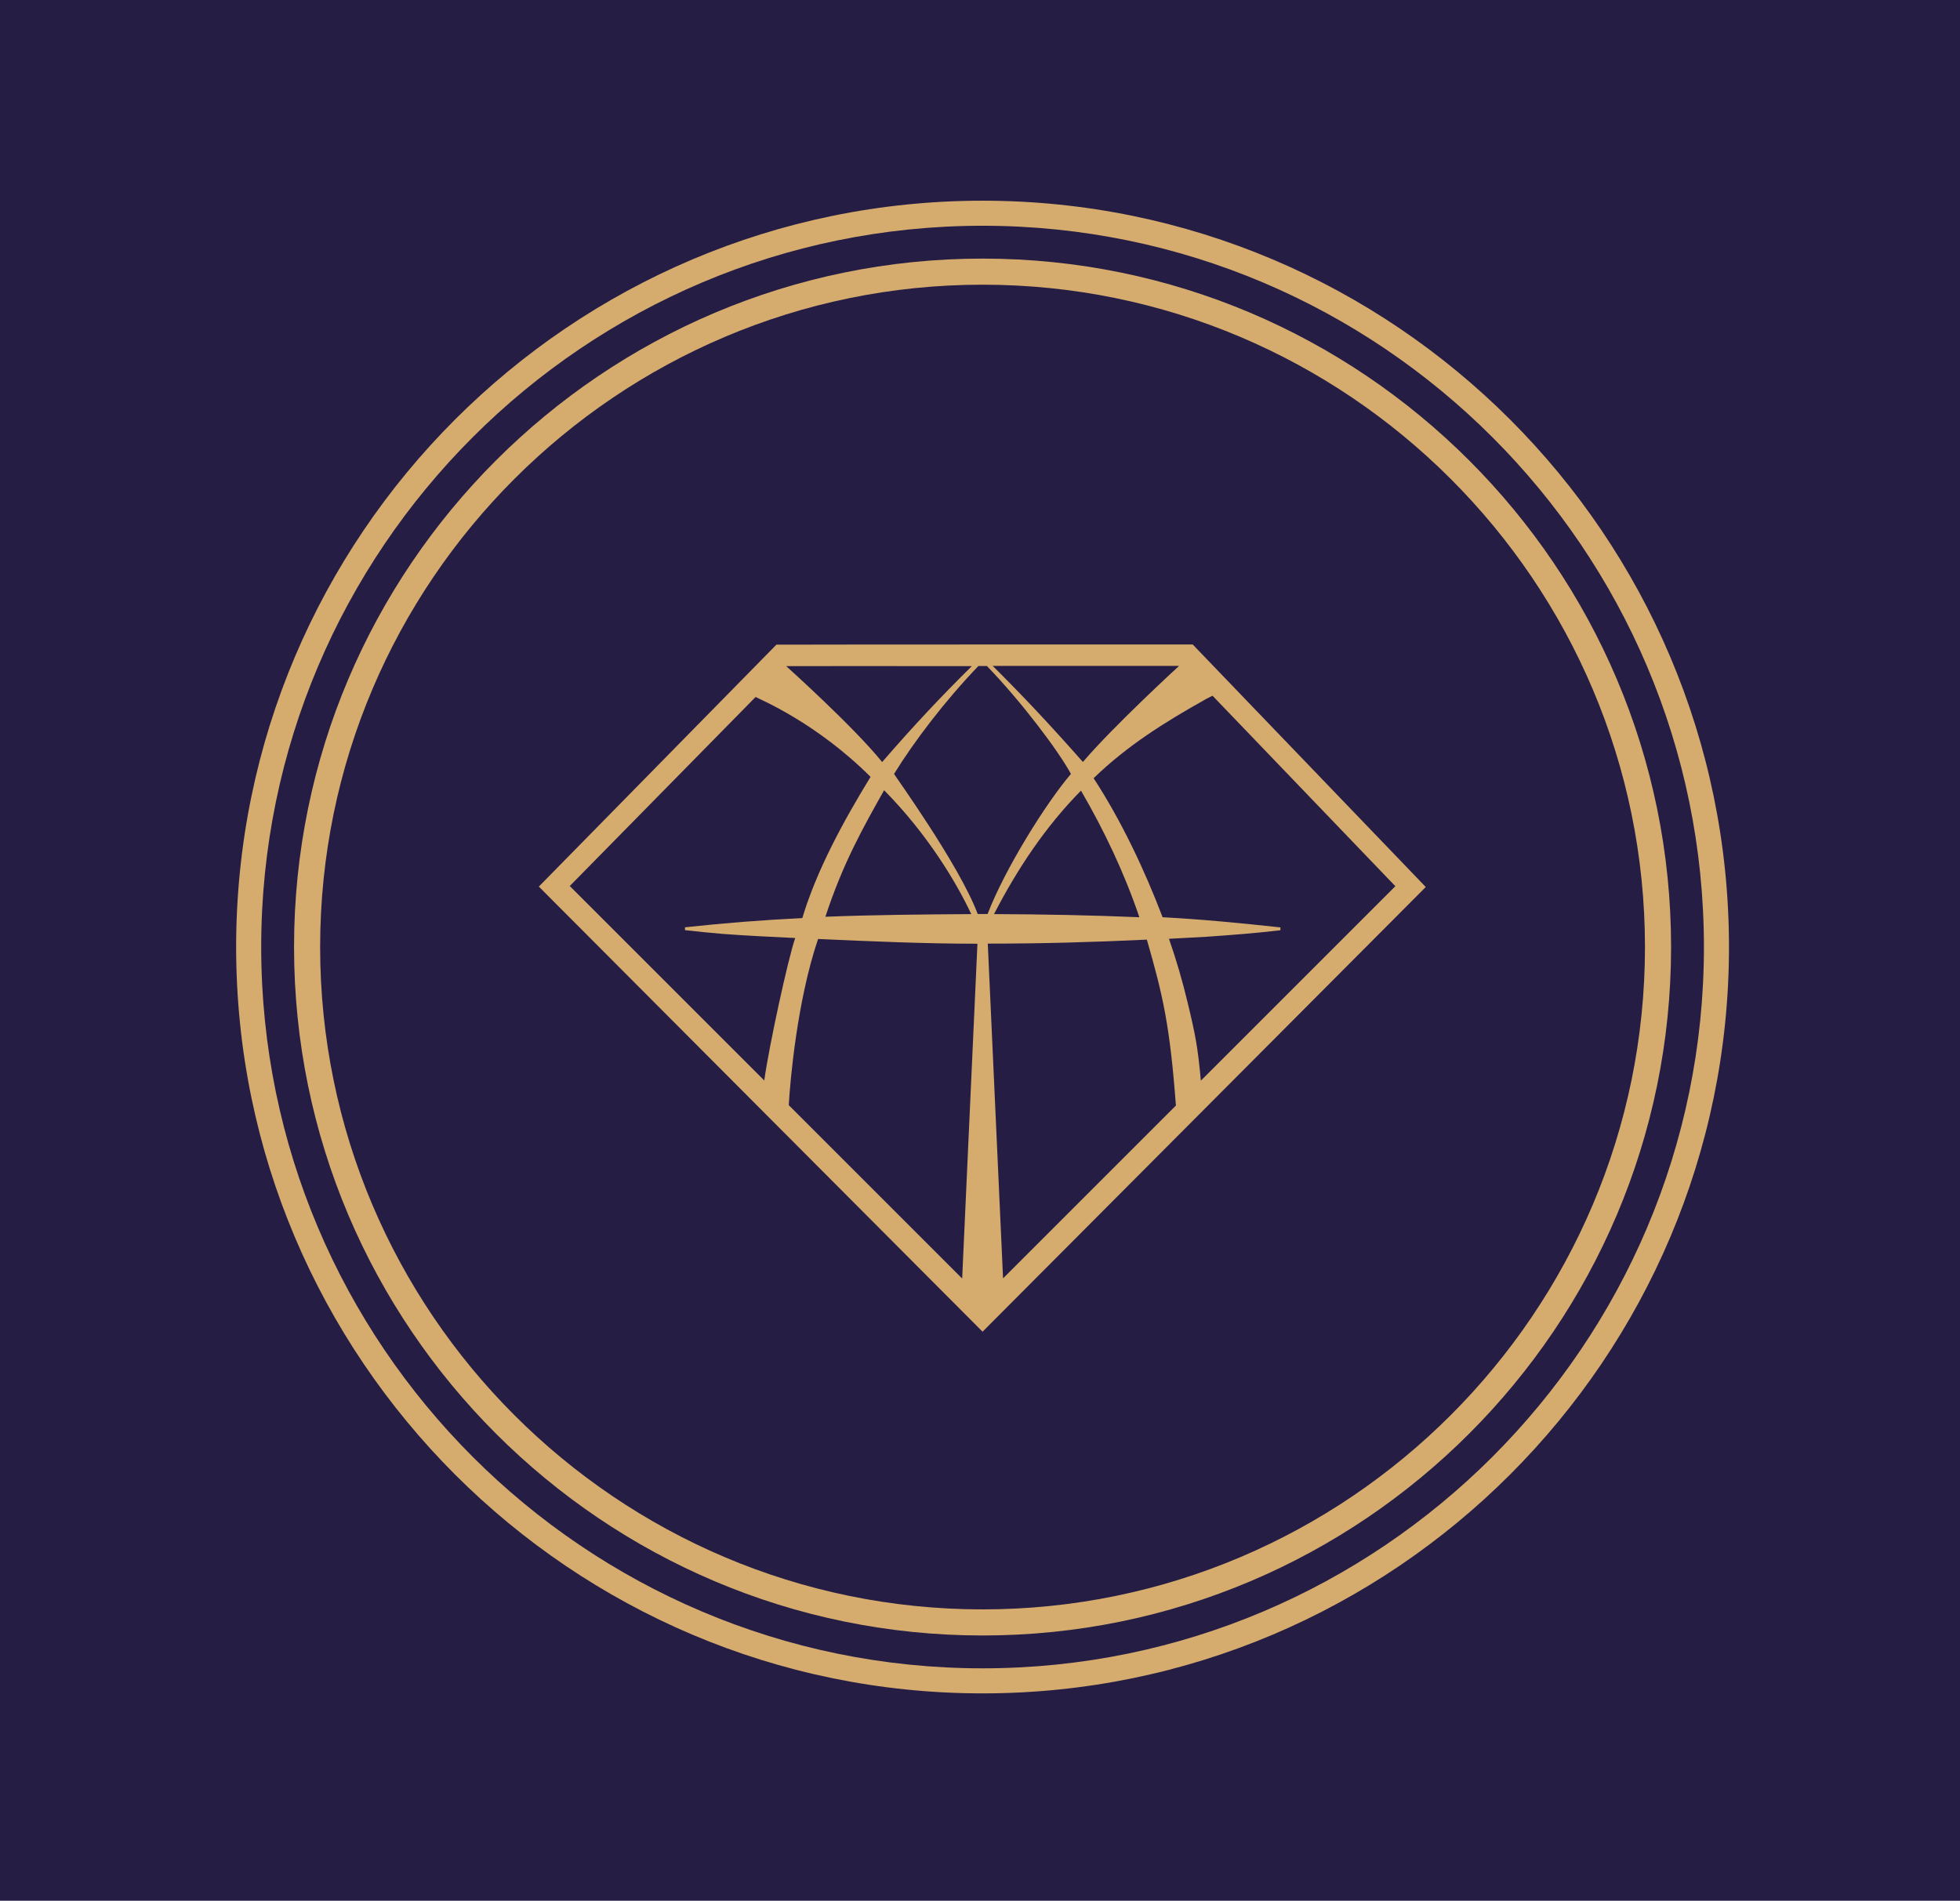 <?xml version="1.0" encoding="UTF-8"?> <svg xmlns="http://www.w3.org/2000/svg" width="166" height="161" viewBox="0 0 166 161" fill="none"><rect width="166" height="161" fill="#261D45"></rect><path d="M83.217 138.53C115.372 138.53 141.53 112.372 141.53 80.217C141.53 48.062 115.372 21.904 83.217 21.904C51.062 21.904 24.904 48.062 24.904 80.217C24.904 112.372 51.062 138.53 83.217 138.53ZM83.217 24.114C114.15 24.114 139.319 49.284 139.319 80.217C139.319 111.15 114.15 136.32 83.217 136.32C52.284 136.32 27.114 111.15 27.114 80.217C27.114 49.284 52.284 24.114 83.217 24.114Z" fill="#D5AC6E"></path><path d="M83.217 143.434C118.073 143.434 146.434 115.073 146.434 80.217C146.434 45.361 118.073 17 83.217 17C48.361 17 20 45.361 20 80.217C20 115.073 48.361 143.434 83.217 143.434ZM83.217 19.122C116.907 19.122 144.312 46.526 144.312 80.217C144.312 113.907 116.907 141.312 83.217 141.312C49.526 141.312 22.122 113.907 22.122 80.217C22.122 46.526 49.526 19.122 83.217 19.122Z" fill="#D5AC6E"></path><path d="M120.758 75.136L101.015 54.589H100.629C99.359 54.589 68.192 54.589 66.135 54.605H65.757L45.636 75.096L83.217 112.798L120.758 75.128V75.136ZM84.953 108.288L83.659 79.927C88.338 79.927 92.462 79.807 97.132 79.59C98.499 84.333 99.085 86.873 99.592 93.642L84.953 108.28V108.288ZM84.19 77.419C86.167 73.593 88.539 70.024 91.553 66.969C93.515 70.337 95.251 73.995 96.497 77.693C92.365 77.516 88.314 77.444 84.182 77.427L84.19 77.419ZM102.148 59.204L102.695 58.93L118.178 75.064L101.706 91.535C101.441 88.666 101.248 87.661 100.573 84.871C100.139 83.063 99.616 81.27 99.005 79.518C100.05 79.461 101.095 79.405 102.14 79.349C104.238 79.204 106.345 79.043 108.443 78.794V78.553C105.09 78.191 101.827 77.87 98.466 77.693C96.939 73.689 94.962 69.501 92.622 65.916C95.492 63.135 98.659 61.165 102.14 59.212L102.148 59.204ZM99.849 56.414C99.849 56.414 94.327 61.479 91.714 64.541C88.997 61.462 86.625 58.93 84.077 56.406C91.216 56.406 98.097 56.406 99.849 56.406V56.414ZM82.317 56.414C79.696 59.003 77.333 61.519 74.712 64.549C72.365 61.615 66.585 56.422 66.585 56.422C68.426 56.414 75.234 56.422 82.317 56.422V56.414ZM74.873 66.929C78.571 70.675 80.99 74.727 82.26 77.427C78.346 77.452 73.812 77.492 69.905 77.653C71.384 73.143 73.064 70.16 74.881 66.929H74.873ZM48.248 75.056L63.996 59.035C64.422 59.268 69.141 61.221 73.731 65.803C71.448 69.533 69.173 73.689 67.951 77.765C64.503 77.934 61.448 78.175 58.015 78.545V78.786C59.069 78.907 60.114 79.011 61.167 79.1C63.337 79.268 65.17 79.341 67.349 79.453C66.746 81.198 65.146 88.521 64.728 91.519L48.248 75.04V75.056ZM81.497 108.304L66.802 93.609C66.922 91.544 67.509 84.775 69.286 79.534C73.683 79.735 78.386 79.936 82.783 79.936L81.489 108.304H81.497ZM75.725 65.546C77.453 62.749 80.074 59.316 82.863 56.414H83.587C86.537 59.469 89.664 63.625 90.701 65.554C88.595 68.022 85.122 73.569 83.643 77.419C83.474 77.419 83.048 77.419 82.807 77.419C81.231 73.223 75.693 65.578 75.717 65.546H75.725Z" fill="#D5AC6E"></path></svg> 